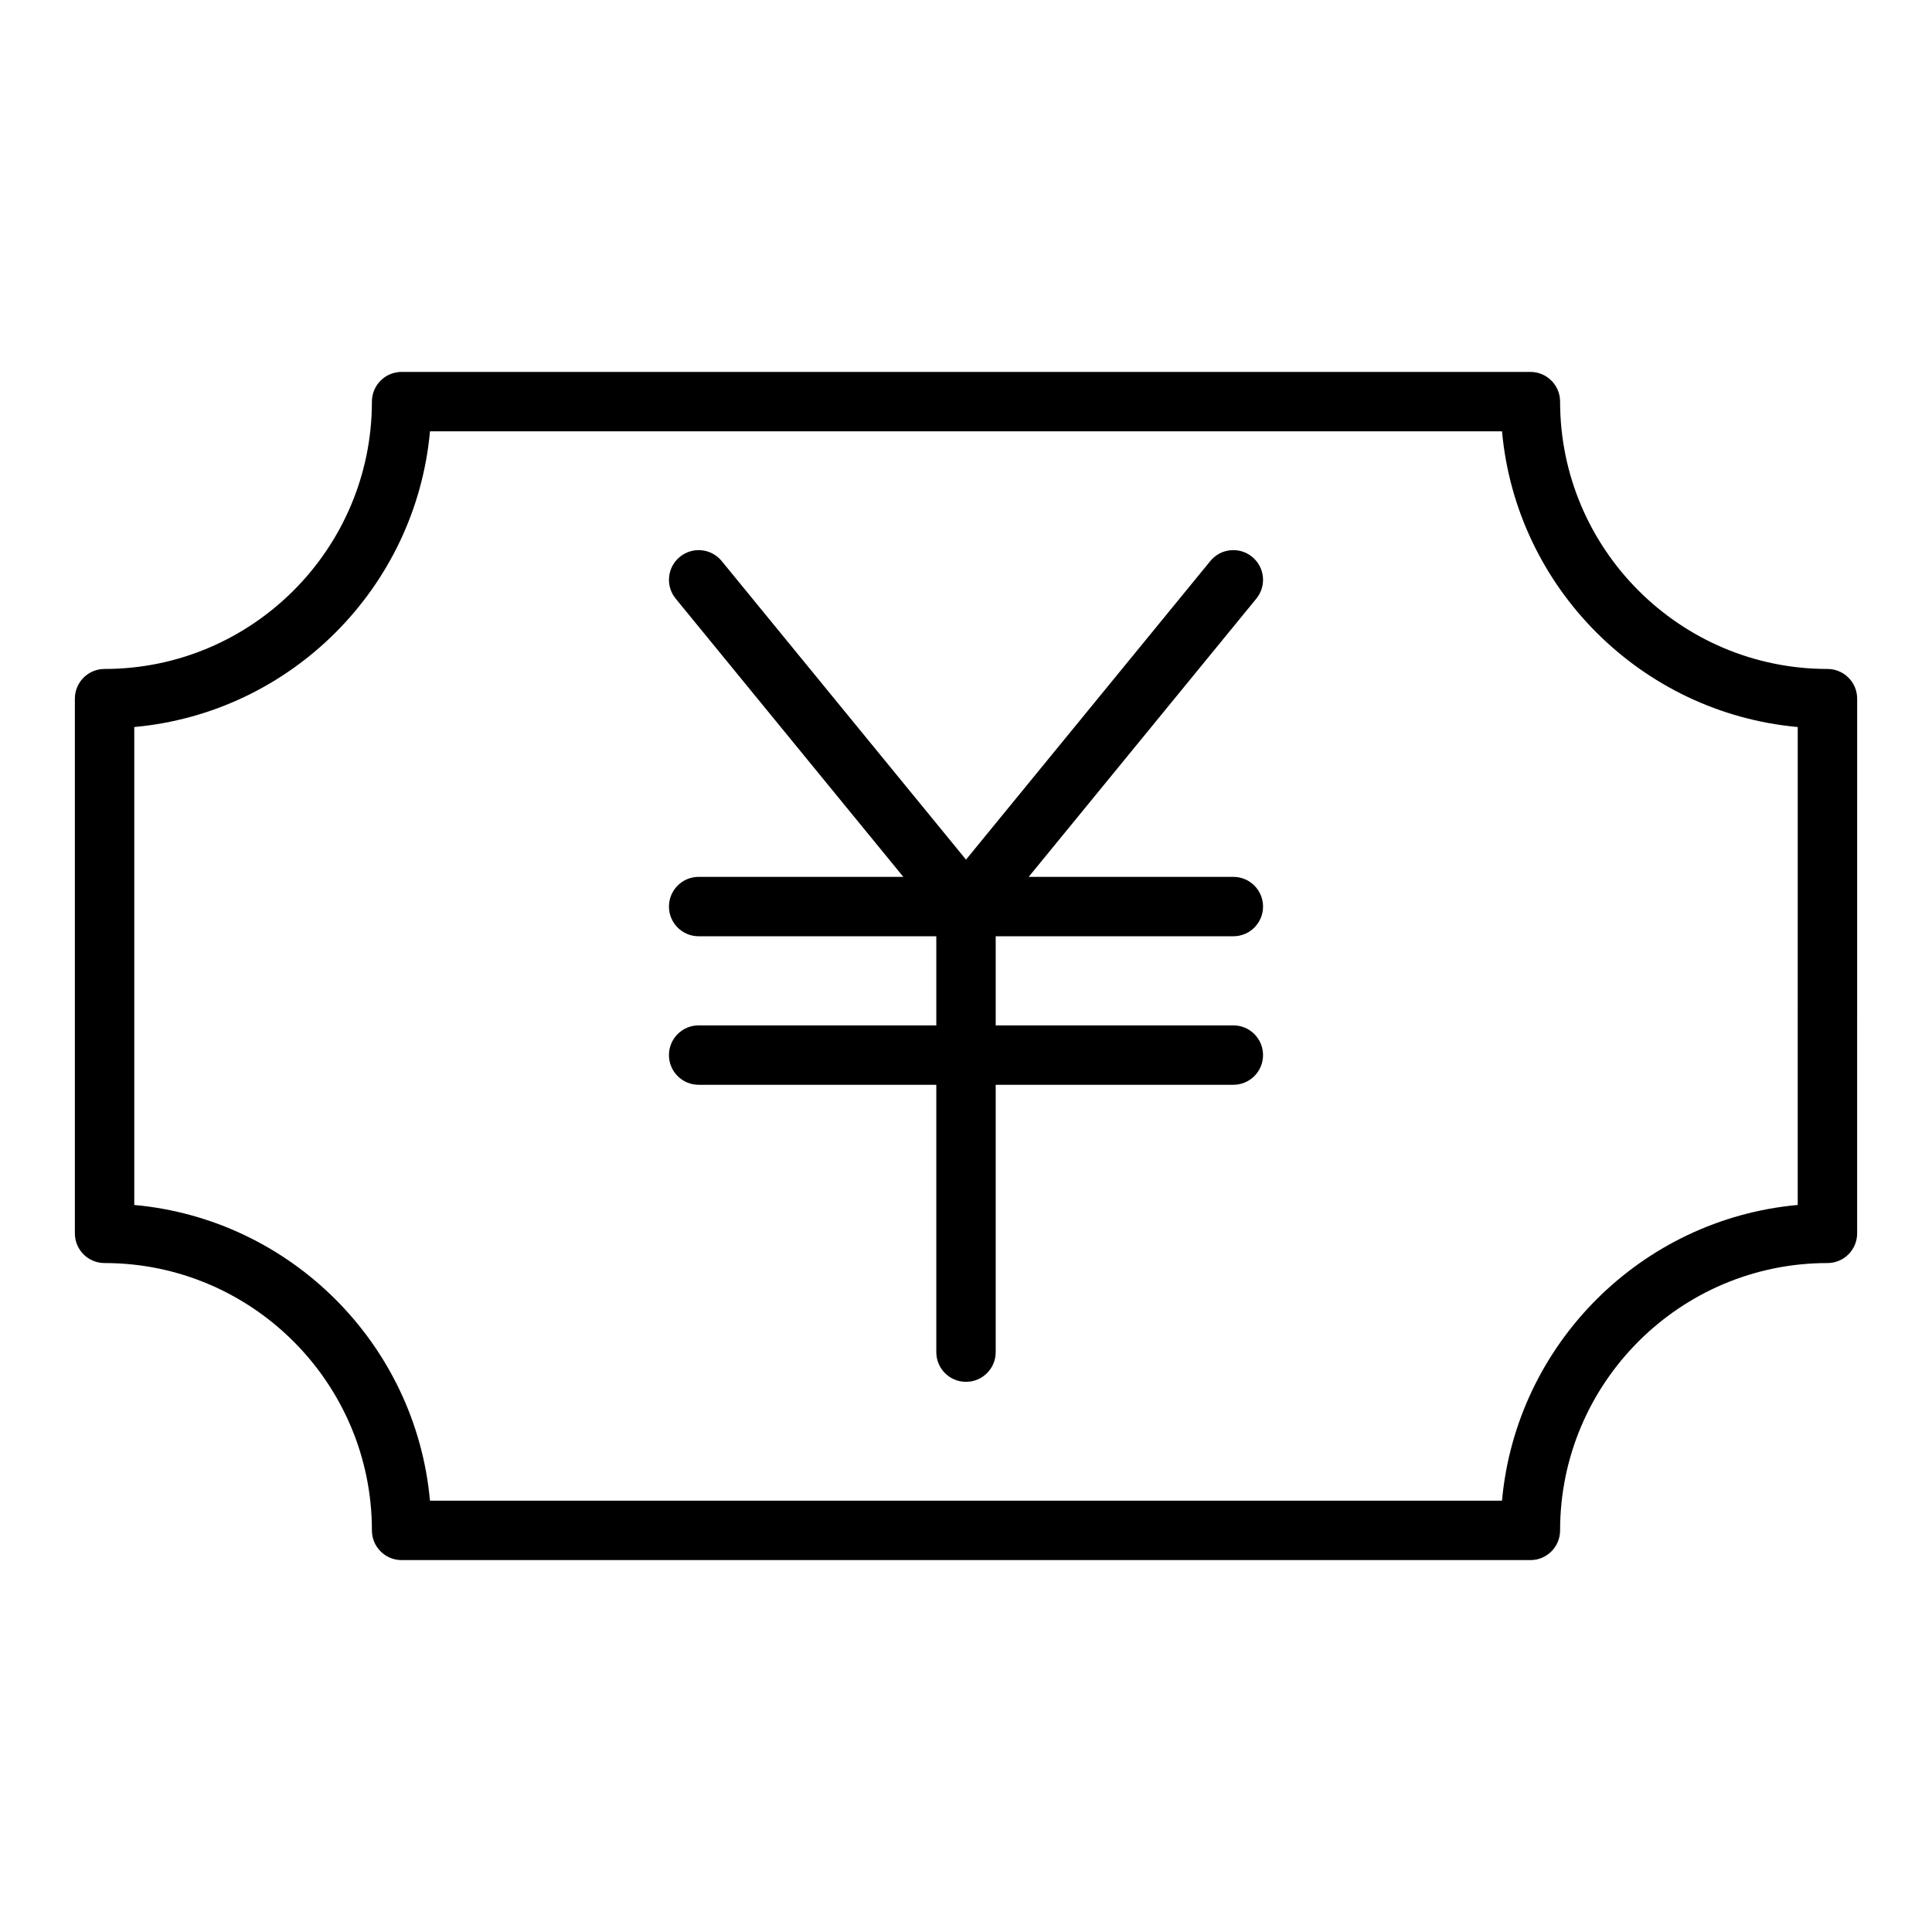 <?xml version="1.0" encoding="UTF-8"?>
<!-- The Best Svg Icon site in the world: iconSvg.co, Visit us! https://iconsvg.co -->
<svg fill="#000000" width="800px" height="800px" version="1.1" viewBox="144 144 512 512" xmlns="http://www.w3.org/2000/svg">
 <g>
  <path d="m628.29 321.28c-39.07 0-70.848-31.789-70.848-70.848 0-4.344-3.519-7.871-7.871-7.871h-299.14c-4.352 0-7.871 3.527-7.871 7.871 0 39.062-31.781 70.848-70.848 70.848-4.352 0-7.871 3.527-7.871 7.871v141.7c0 4.352 3.519 7.871 7.871 7.871 39.07 0 70.848 31.781 70.848 70.848 0 4.352 3.519 7.871 7.871 7.871h299.14c4.352 0 7.871-3.519 7.871-7.871 0-39.07 31.781-70.848 70.848-70.848 4.352 0 7.871-3.519 7.871-7.871l0.004-141.7c0-4.344-3.519-7.871-7.871-7.871zm-7.875 142.05c-41.484 3.754-74.617 36.887-78.367 78.367h-284.1c-3.746-41.484-36.879-74.621-78.363-78.367v-126.66c41.484-3.754 74.617-36.887 78.367-78.367h284.1c3.754 41.484 36.887 74.609 78.367 78.367z"/>
  <path d="m470.85 392.12c4.352 0 7.871-3.527 7.871-7.871s-3.519-7.871-7.871-7.871h-54.238l60.332-73.738c2.754-3.371 2.25-8.328-1.117-11.074-3.363-2.754-8.32-2.258-11.074 1.109l-64.75 79.137-64.754-79.137c-2.762-3.363-7.715-3.856-11.074-1.109-3.371 2.754-3.863 7.707-1.117 11.074l60.332 73.738h-54.238c-4.352 0-7.871 3.527-7.871 7.871s3.519 7.871 7.871 7.871h62.977v23.617h-62.977c-4.352 0-7.871 3.519-7.871 7.871 0 4.352 3.519 7.871 7.871 7.871h62.977v70.848c0 4.352 3.519 7.871 7.871 7.871 4.352 0 7.871-3.519 7.871-7.871v-70.848h62.977c4.352 0 7.871-3.519 7.871-7.871 0-4.352-3.519-7.871-7.871-7.871h-62.977v-23.617z"/>
 </g>
</svg>